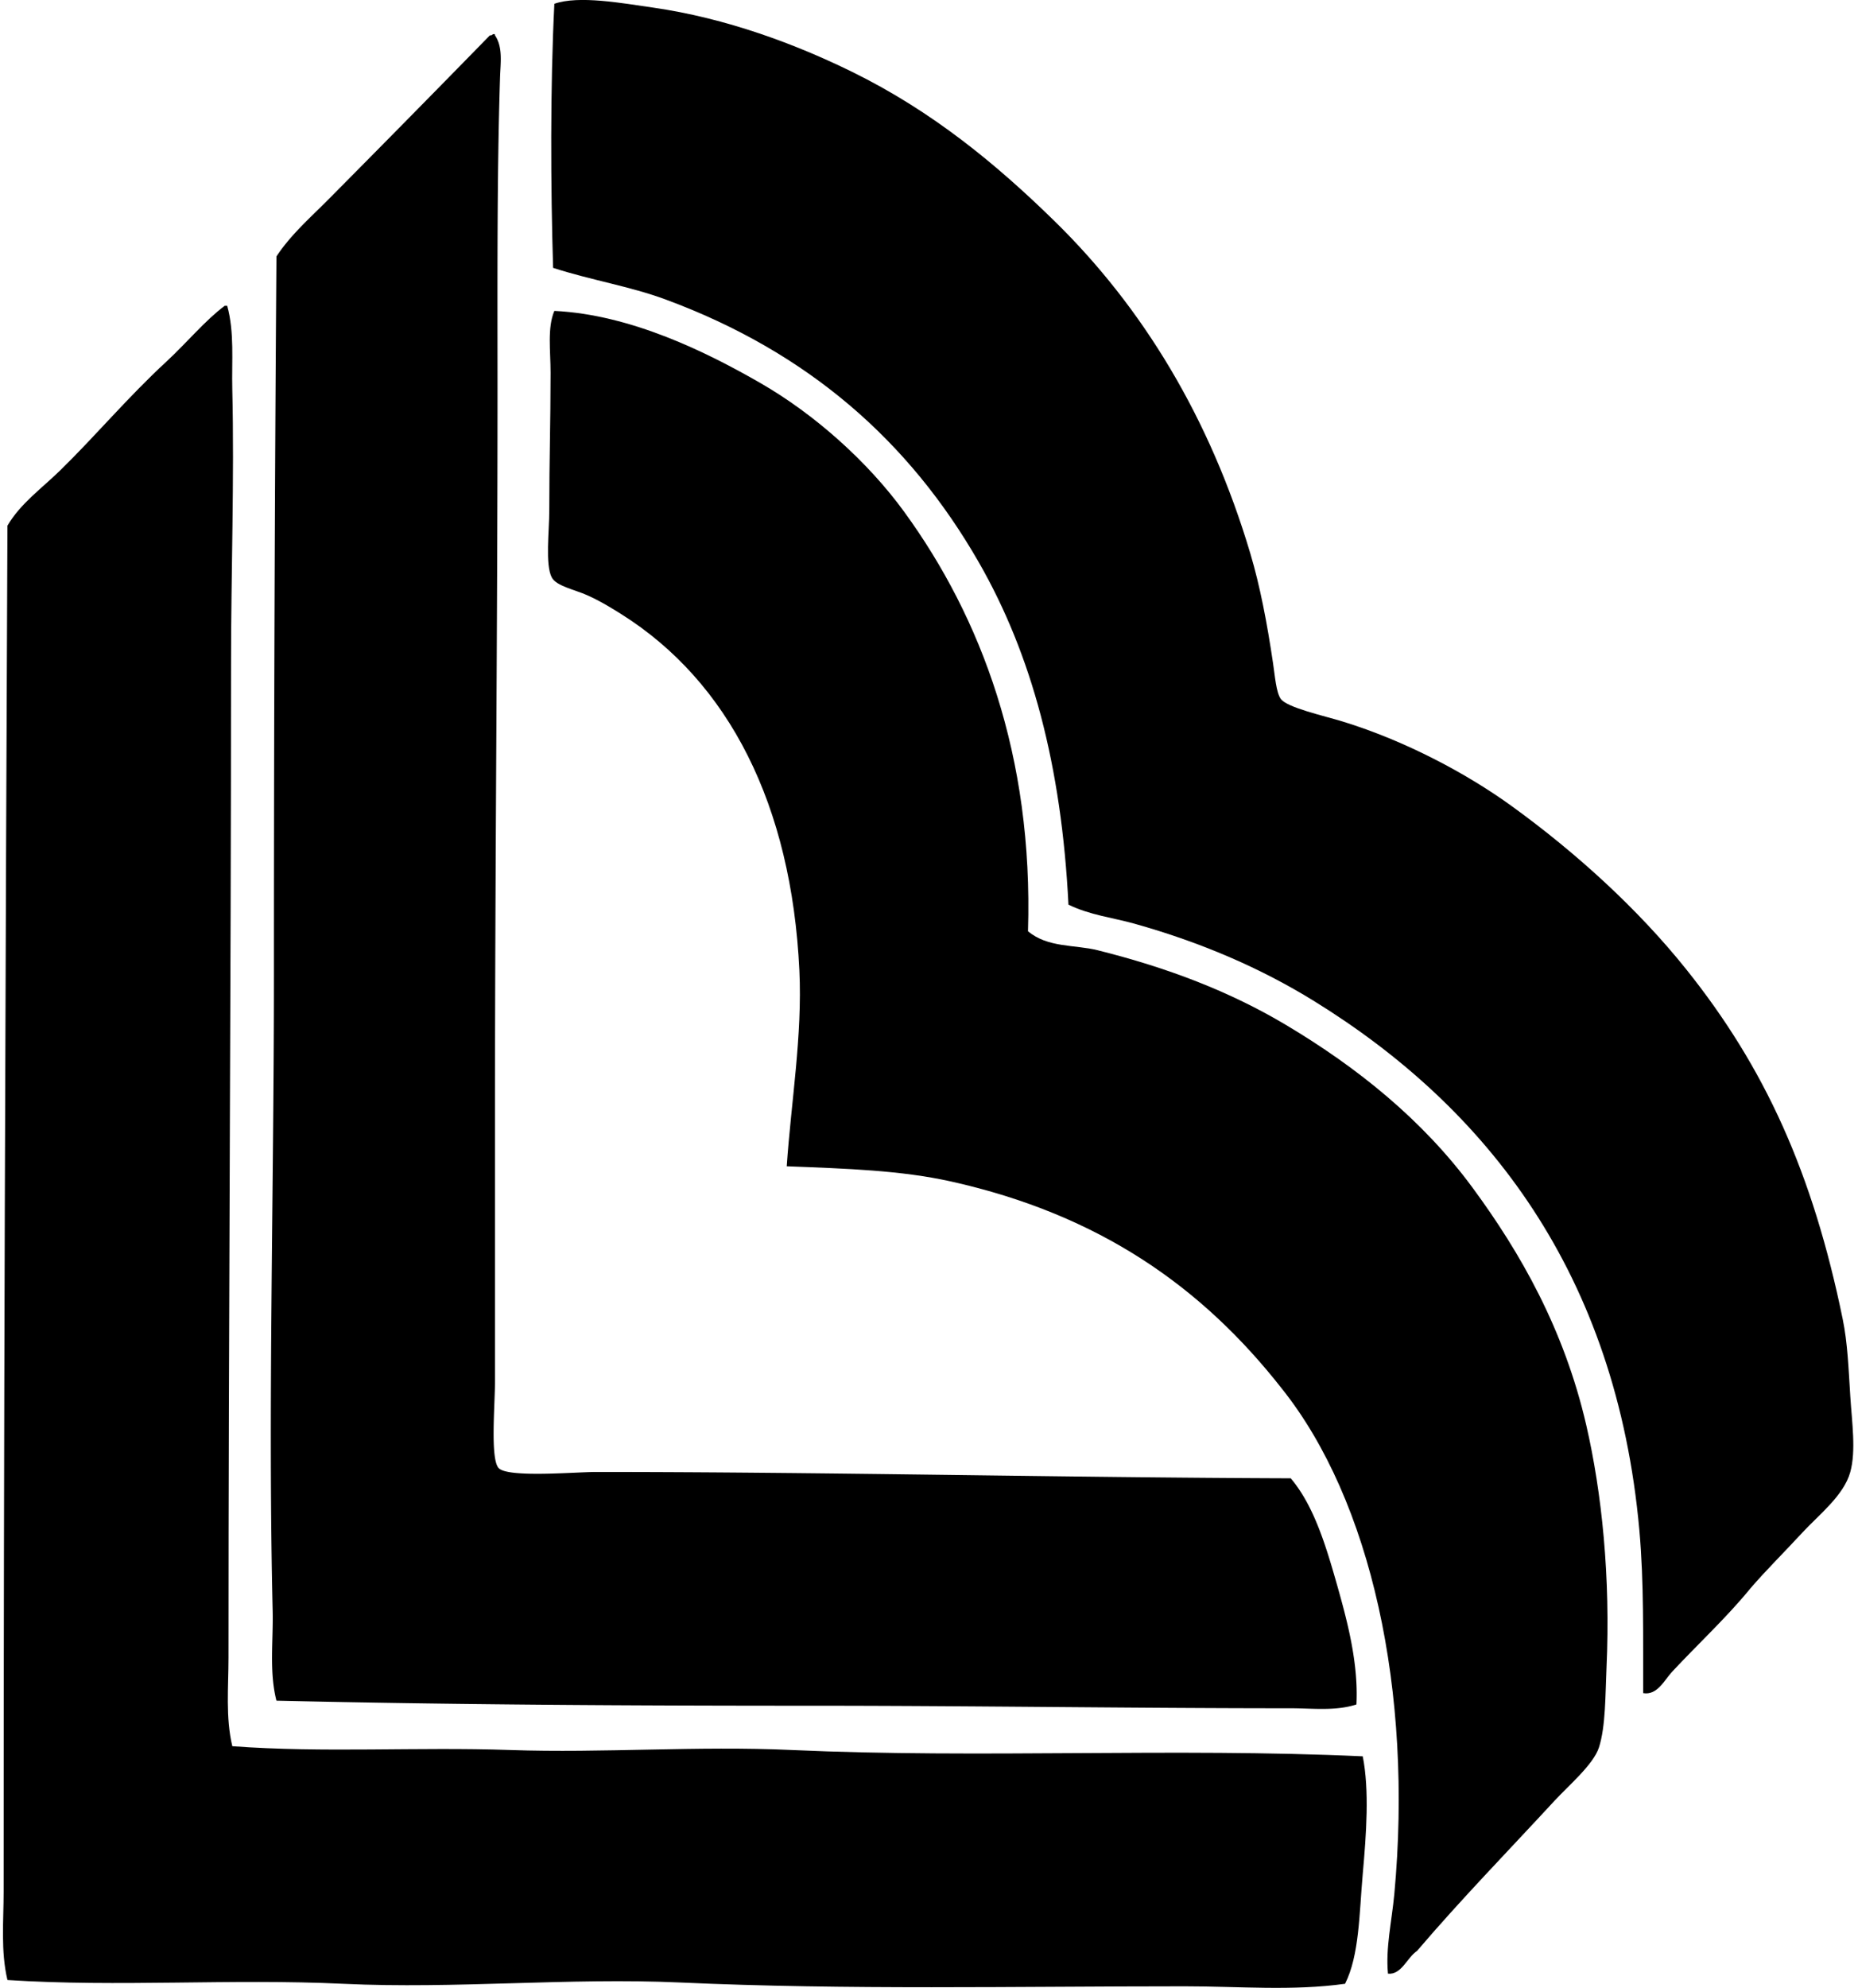 <svg xmlns="http://www.w3.org/2000/svg" width="187" height="200" fill="none" viewBox="0 0 187 200">
  <path fill="#000" fill-rule="evenodd" d="M165.376 170.348c-.015-5.645.088-11.179-.381-16.399-2.323-25.817-15.284-42.471-32.799-53.267-5.269-3.247-11.23-5.848-18.05-7.757-2.16-.602-4.442-.855-6.61-1.905-.701-14.017-3.706-25.181-9.027-34.45-7.022-12.235-17.223-21.158-31.528-26.442-3.598-1.33-7.494-1.94-11.314-3.178-.247-8.138-.296-18.256.127-26.57 2.464-.86 6.803-.064 9.914.382 7.422 1.064 14.427 3.703 20.087 6.485 8.02 3.942 14.468 9.252 20.34 15 8.897 8.707 15.65 19.827 19.703 33.435.981 3.289 1.684 6.971 2.29 11.058.195 1.321.316 2.903.762 3.56.608.895 4.437 1.735 6.229 2.289 6.315 1.941 12.503 5.235 17.036 8.519 6.446 4.668 12.657 10.3 17.542 16.399 7.932 9.899 12.745 20.494 15.764 35.214.489 2.38.579 4.87.762 7.754.167 2.642.592 5.478 0 7.628-.654 2.377-3.196 4.329-4.831 6.103-1.852 2.007-3.647 3.773-5.213 5.594-2.382 2.92-5.24 5.56-7.883 8.39-.79.847-1.493 2.405-2.92 2.158Z" clip-rule="evenodd"/>
  <path fill="#000" fill-rule="evenodd" d="M49.693 3.433c.108-.023.118.052.126.126.813 1.195.553 2.794.51 4.195-.317 9.82-.255 20.734-.255 31.527 0 24.627-.255 48.19-.255 72.715v26.95c0 2.449-.492 7.88.38 8.771.964.981 7.732.381 9.79.381 23.375 0 46.769.559 69.918.636 2.263 2.671 3.471 6.549 4.576 10.425 1.097 3.845 2.251 8.115 2.035 12.33-2.112.685-4.445.382-6.611.382-15.833 0-32.191-.255-48.18-.255-18.321 0-36.109-.098-53.904-.508-.744-2.925-.309-6.031-.38-9.026-.48-20.038.125-42.288.125-63.817 0-24.934.083-48.951.255-72.463 1.427-2.171 3.413-3.907 5.213-5.72A2941.16 2941.16 0 0 0 49.309 3.554c.206.044.221-.113.384-.121Z" clip-rule="evenodd"/>
  <path fill="#000" fill-rule="evenodd" d="M22.613 30.767h.255c.74 2.693.44 5.536.51 8.39.217 9.052-.126 18.434-.126 27.715 0 33.215-.255 66.017-.255 99.92 0 2.961-.304 5.998.384 8.897 9.253.688 18.552.057 27.967.382 9.338.322 18.825-.436 28.349 0 19.026.862 38.361-.24 57.459.636.675 3.438.36 7.792 0 11.823-.358 4.025-.337 8.186-1.78 11.06-5.276.74-10.677.255-16.146.255-16.992 0-33.996.376-50.723-.381-11.264-.51-22.642.662-33.944.129-11.337-.536-22.627.348-33.814-.381-.687-2.902-.383-5.959-.383-8.9 0-45.196.183-90.935.383-137.421 1.306-2.236 3.467-3.76 5.339-5.594 3.61-3.533 6.77-7.326 10.677-10.932 2.027-1.875 3.868-4.115 5.848-5.598Z" clip-rule="evenodd"/>
  <path fill="#000" fill-rule="evenodd" d="M103.464 93.693c1.991 1.679 4.728 1.341 6.992 1.908 7.074 1.767 13.296 4.141 18.941 7.502 7.247 4.311 13.809 9.6 18.815 16.399 4.808 6.528 9.209 14.228 11.442 23.898 1.56 6.771 2.449 15.261 2.034 24.409-.121 2.665-.075 5.887-.762 8.009-.556 1.718-3.085 3.858-4.45 5.338-4.7 5.094-9.446 9.956-13.858 15.13-1.001.657-1.555 2.418-2.923 2.289-.252-2.57.382-5.279.637-8.009 1.895-20.427-2.357-39.633-11.316-50.851-7.989-10.198-18.339-17.514-33.309-20.847-5.003-1.115-10.43-1.29-16.525-1.527.443-6.5 1.581-13.144 1.272-19.703-.788-16.647-7.095-29.039-17.924-35.848-.88-.553-2.086-1.305-3.433-1.905-1.259-.564-3.095-.914-3.559-1.78-.68-1.267-.255-4.692-.255-6.737 0-5.143.127-8.745.13-13.857 0-2.236-.343-4.522.38-6.23 7.71.366 15.37 4.17 20.72 7.247 5.507 3.163 10.848 7.955 14.492 12.967 7.746 10.635 13.002 24.54 12.459 42.198Z" clip-rule="evenodd"/>
</svg>
